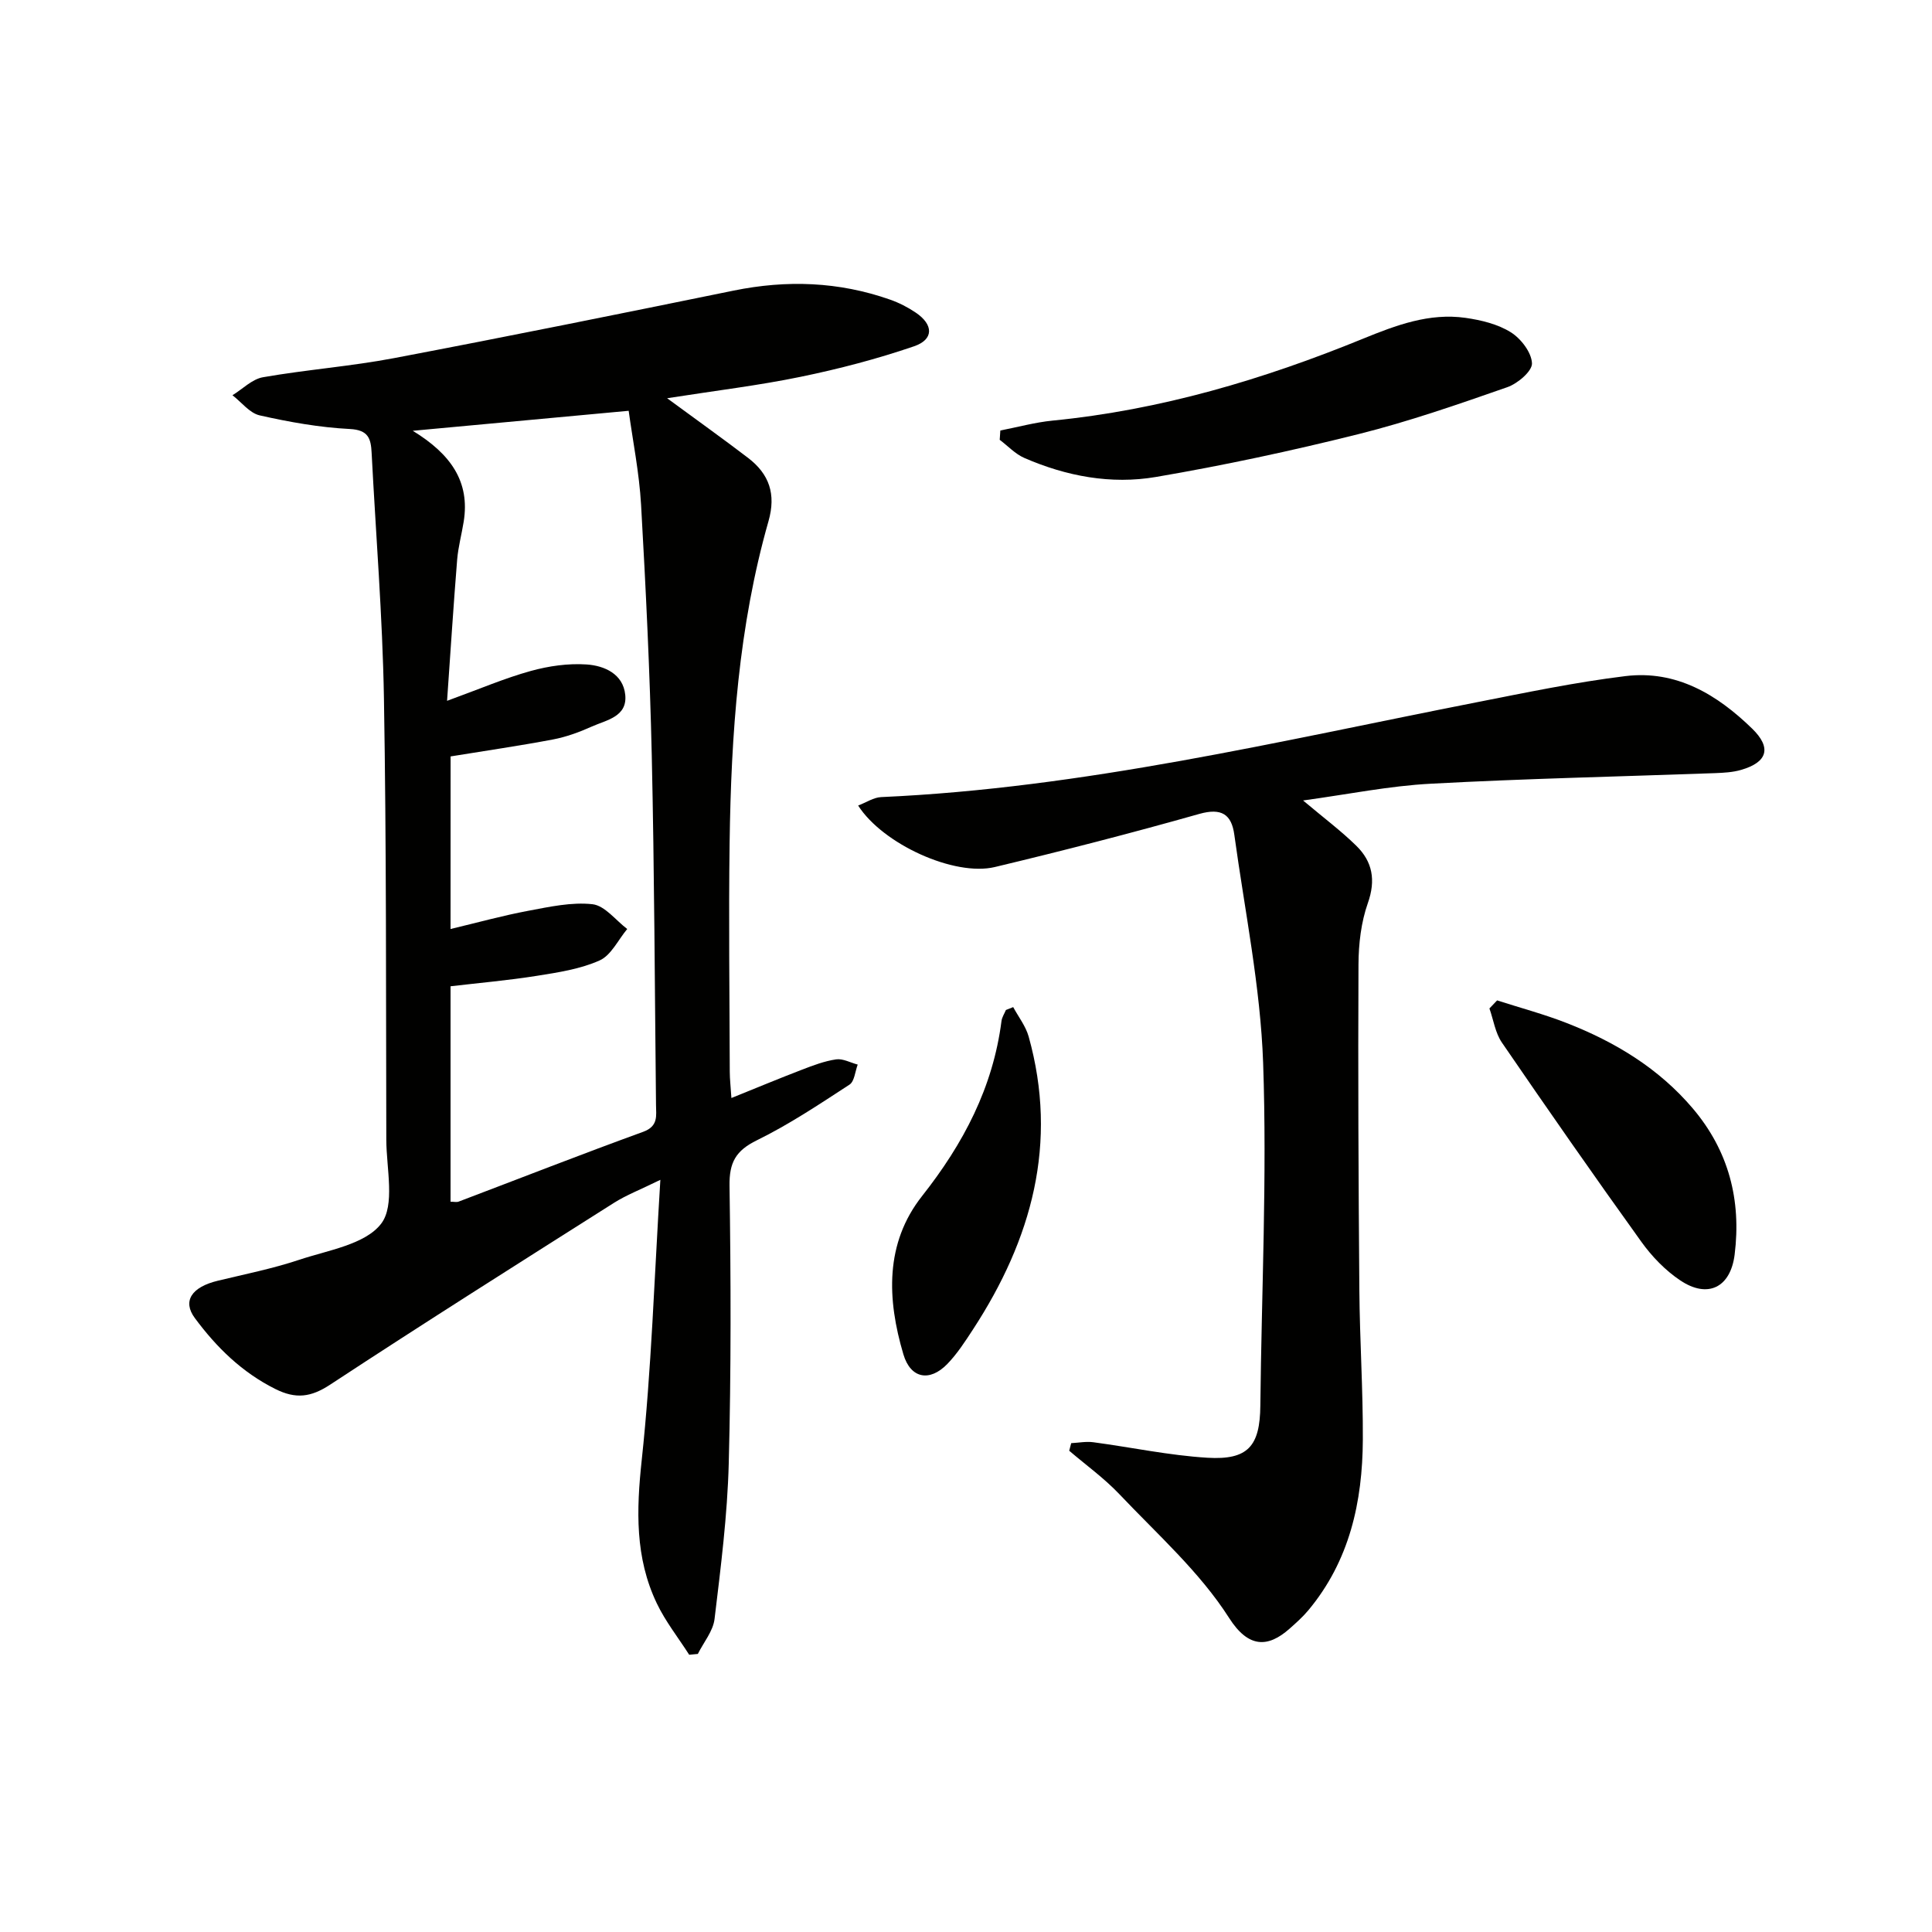 <svg enable-background="new 0 0 400 400" viewBox="0 0 400 400" xmlns="http://www.w3.org/2000/svg"><g fill="#010100"><path d="m138.12 82.45c6.37 4.68 11.63 8.43 16.76 12.35 4.37 3.34 5.83 7.48 4.23 13.1-6.2 21.74-7.74 44.1-8.05 66.56-.22 15.79-.01 31.58.03 47.37 0 1.61.2 3.23.34 5.5 5.14-2.07 9.83-4.03 14.58-5.85 2.31-.89 4.69-1.8 7.11-2.15 1.4-.2 2.97.69 4.46 1.08-.54 1.42-.67 3.48-1.7 4.15-6.25 4.07-12.5 8.25-19.17 11.52-4.37 2.14-5.74 4.58-5.67 9.42.28 19.15.34 38.33-.16 57.47-.28 10.76-1.65 21.51-2.94 32.22-.3 2.52-2.26 4.83-3.46 7.24-.6.06-1.2.11-1.79.17-2.26-3.54-4.92-6.89-6.71-10.65-4.52-9.46-4.23-19.29-3.12-29.64 2.02-18.81 2.6-37.76 3.86-58.04-4.15 2.04-7.05 3.15-9.61 4.77-19.65 12.45-39.32 24.87-58.76 37.64-3.99 2.62-7.11 3.01-11.34.9-6.93-3.46-12.19-8.63-16.68-14.7-2.59-3.51-.67-6.41 4.77-7.72 5.63-1.36 11.35-2.5 16.84-4.33 5.97-1.99 13.64-3.16 16.96-7.46 2.94-3.81 1.1-11.45 1.08-17.39-.08-30.49.03-60.98-.49-91.45-.29-16.94-1.68-33.86-2.55-50.79-.15-2.91-.65-4.73-4.52-4.92-6.27-.32-12.53-1.44-18.65-2.82-2.09-.47-3.77-2.73-5.64-4.17 2.1-1.29 4.07-3.34 6.33-3.73 8.99-1.57 18.14-2.25 27.1-3.95 23.48-4.46 46.9-9.2 70.31-13.98 11.01-2.25 21.79-1.87 32.4 1.86 1.86.65 3.68 1.58 5.32 2.69 3.7 2.49 3.78 5.57-.36 6.98-7.65 2.62-15.53 4.68-23.45 6.31-8.71 1.8-17.59 2.86-27.66 4.44zm-44.84 109.89c5.55-1.32 10.8-2.78 16.14-3.78 4.38-.82 8.94-1.83 13.25-1.35 2.56.29 4.81 3.33 7.19 5.13-1.88 2.24-3.32 5.44-5.72 6.51-4 1.79-8.56 2.48-12.96 3.18-5.97.95-12 1.47-17.9 2.17v44.6c.71 0 1.25.14 1.68-.02 12.73-4.83 25.4-9.8 38.2-14.45 3.18-1.16 2.68-3.34 2.66-5.57-.26-24.13-.34-48.26-.88-72.38-.39-17.28-1.23-34.56-2.21-51.83-.38-6.69-1.73-13.32-2.57-19.5-15.07 1.39-29.17 2.7-44.7 4.14 7.87 4.82 11.88 10.53 10.54 18.83-.42 2.62-1.13 5.21-1.35 7.84-.75 9.31-1.35 18.63-2.09 29.24 6.75-2.46 11.93-4.69 17.32-6.18 3.72-1.03 7.75-1.61 11.58-1.35 3.66.25 7.55 1.95 7.99 6.28.47 4.57-3.92 5.22-6.96 6.59-2.56 1.15-5.27 2.14-8.01 2.66-6.96 1.32-13.98 2.33-21.19 3.51-.01 11.7-.01 23.48-.01 35.73z"/><path d="m269.79 165.73c4.26 3.59 7.85 6.27 11.02 9.38 3.35 3.28 4.07 7.1 2.39 11.86-1.4 3.97-1.92 8.44-1.94 12.69-.11 22.48 0 44.97.18 67.45.08 10.31.77 20.62.72 30.93-.06 12.9-2.74 25.11-11.29 35.36-1.16 1.39-2.54 2.61-3.9 3.82-4.45 3.93-8.49 4.05-12.51-2.26-6.06-9.5-14.84-17.3-22.7-25.6-3.14-3.31-6.91-6.02-10.39-9 .14-.52.27-1.04.41-1.57 1.53-.08 3.09-.39 4.58-.19 7.88 1.05 15.71 2.73 23.61 3.21 8.47.51 10.89-2.44 10.97-10.8.25-23.63 1.4-47.3.58-70.89-.55-15.82-3.81-31.56-5.97-47.31-.58-4.22-2.65-5.59-7.24-4.3-14.03 3.97-28.16 7.61-42.34 11-8.37 2-23.18-4.73-28.3-12.73 1.68-.64 3.2-1.68 4.76-1.75 41.85-1.86 82.43-11.6 123.29-19.63 10.23-2.01 20.48-4.16 30.81-5.42 10.52-1.28 18.97 3.8 26.25 10.89 4.04 3.94 3.19 6.94-2.31 8.53-1.72.5-3.59.6-5.41.67-19.61.71-39.23 1.13-58.82 2.19-8.53.44-17.03 2.18-26.45 3.47z"/><path d="m207.11 89.13c3.61-.7 7.18-1.69 10.82-2.05 22.34-2.19 43.59-8.5 64.26-16.95 6.83-2.79 13.72-5.39 21.24-4.32 3.22.46 6.66 1.29 9.36 2.98 2.1 1.31 4.3 4.17 4.39 6.43.06 1.63-2.98 4.21-5.13 4.95-10.17 3.55-20.39 7.11-30.83 9.72-13.84 3.46-27.83 6.46-41.89 8.86-9.29 1.59-18.56-.15-27.26-3.94-1.88-.82-3.4-2.48-5.09-3.75.05-.64.09-1.29.13-1.93z"/><path d="m309.96 207.12c4.81 1.55 9.71 2.85 14.41 4.69 10.02 3.91 19.07 9.38 26.12 17.7 7.42 8.76 10.05 18.96 8.65 30.23-.85 6.81-5.54 9.18-11.25 5.36-3.1-2.07-5.89-4.96-8.08-8.02-9.79-13.62-19.38-27.39-28.86-41.23-1.37-2-1.74-4.69-2.58-7.06.52-.55 1.05-1.11 1.59-1.67z"/><path d="m209.77 208.51c1.09 2.02 2.59 3.93 3.2 6.09 6.17 22.07.64 41.99-11.5 60.61-1.63 2.5-3.28 5.06-5.34 7.19-3.66 3.76-7.6 3.02-9.09-1.99-3.39-11.41-3.87-22.99 3.88-32.8 8.55-10.84 14.66-22.45 16.43-36.22.1-.79.6-1.52.91-2.28.5-.21 1-.41 1.51-.6z"/></g></svg>